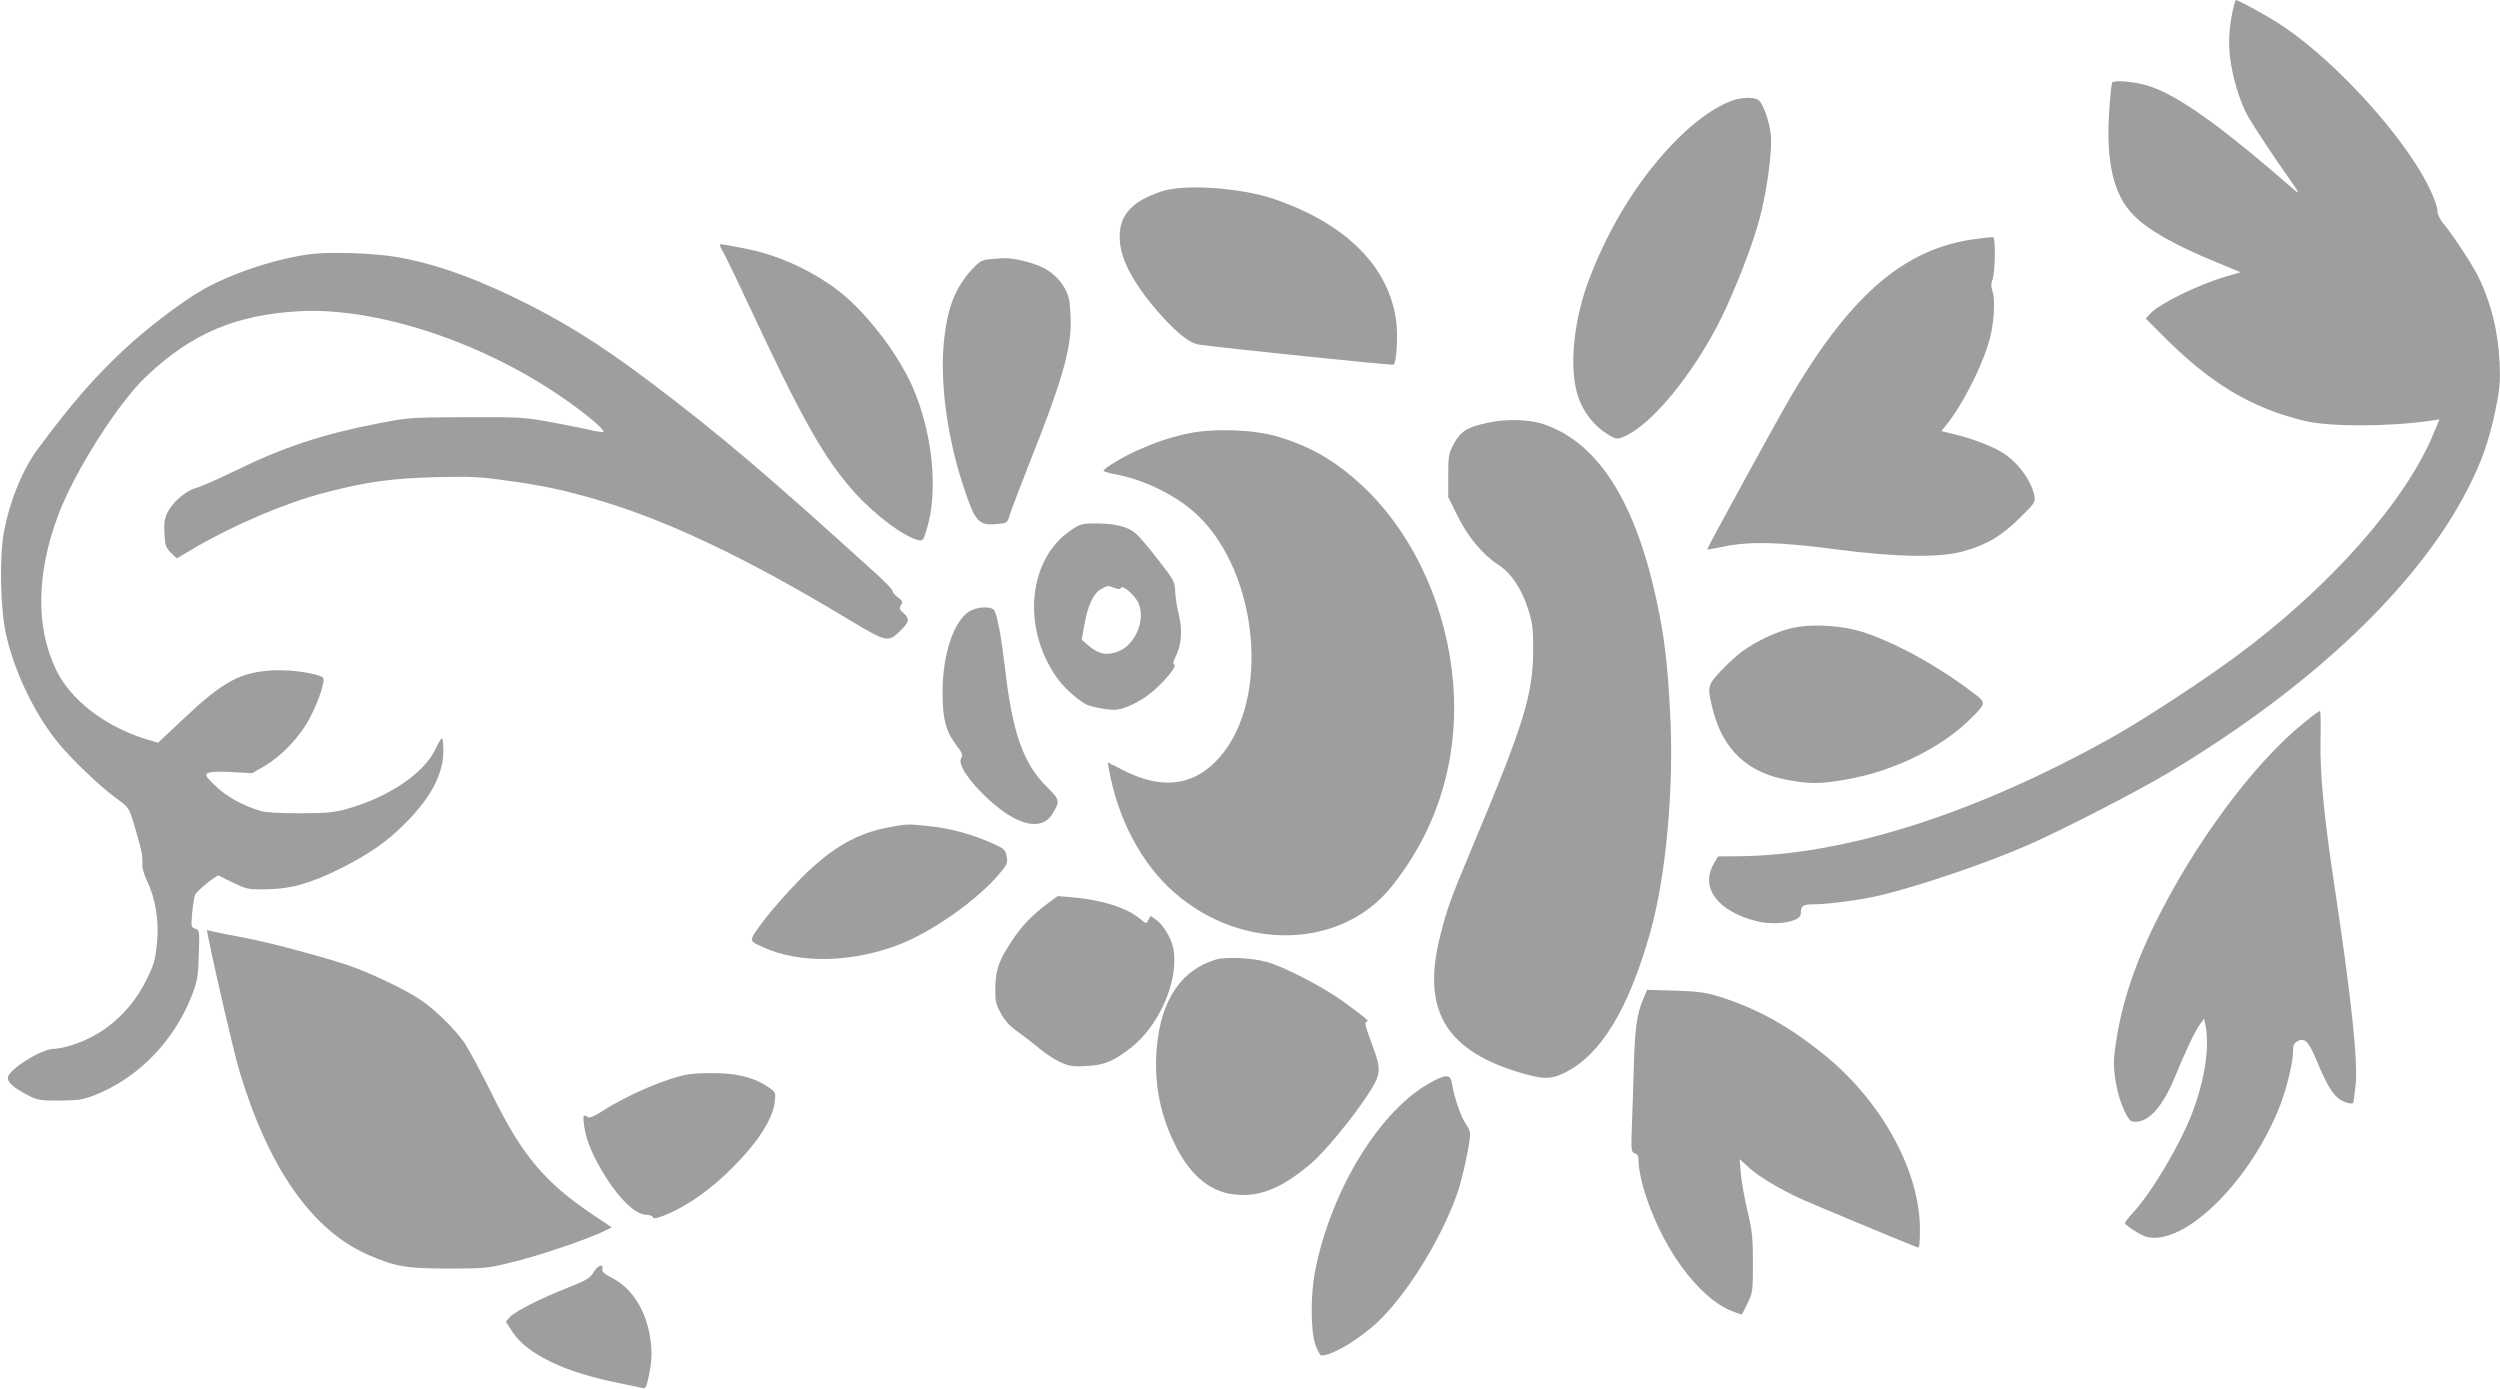 <?xml version="1.0" standalone="no"?>
<!DOCTYPE svg PUBLIC "-//W3C//DTD SVG 20010904//EN"
 "http://www.w3.org/TR/2001/REC-SVG-20010904/DTD/svg10.dtd">
<svg version="1.0" xmlns="http://www.w3.org/2000/svg"
 width="1280pt" height="711pt" viewBox="0 0 1280 711"
 preserveAspectRatio="xMidYMid meet">
<g transform="translate(0,711) scale(0.1,-0.1)"
fill="#9e9e9e" stroke="none">
<path d="M11432 7058 c-22 -103 -25 -190 -8 -283 16 -95 53 -206 88 -265 41
-68 132 -206 188 -285 71 -100 79 -115 49 -89 -386 336 -601 489 -754 536 -67
20 -167 29 -180 16 -4 -3 -11 -71 -16 -149 -17 -257 22 -425 122 -528 75 -78
216 -158 433 -246 l118 -49 -73 -21 c-141 -41 -341 -139 -388 -189 l-25 -27
75 -75 c250 -254 459 -381 739 -449 126 -31 430 -30 647 1 l43 7 -26 -63
c-142 -351 -529 -790 -1008 -1145 -178 -132 -489 -335 -651 -425 -698 -389
-1367 -601 -1910 -604 l-99 -1 -23 -40 c-68 -120 22 -241 219 -291 97 -25 228
-4 228 37 0 42 10 49 69 49 70 0 249 24 339 46 206 50 547 166 752 256 182 80
565 277 725 373 731 438 1273 952 1528 1448 72 139 110 248 143 403 23 111 26
144 22 248 -7 161 -46 314 -114 449 -32 62 -135 218 -176 265 -15 18 -28 45
-28 60 -1 41 -51 150 -115 248 -168 259 -463 561 -690 709 -67 44 -215 125
-228 125 -2 0 -9 -24 -15 -52z"/>
<path d="M8868 6595 c-84 -31 -181 -99 -276 -193 -187 -186 -345 -434 -452
-712 -84 -216 -108 -463 -61 -608 27 -83 85 -156 156 -198 42 -24 45 -24 81
-9 139 58 358 325 497 607 74 151 161 375 197 512 37 138 64 341 57 422 -7 74
-42 171 -67 184 -26 14 -88 11 -132 -5z"/>
<path d="M5950 6131 c-163 -53 -228 -131 -216 -260 8 -92 66 -203 169 -327
103 -123 182 -190 234 -198 105 -16 995 -108 999 -103 14 14 22 148 13 219
-35 281 -256 503 -626 629 -172 58 -455 78 -573 40z"/>
<path d="M10105 5885 c-353 -50 -623 -280 -927 -790 -54 -89 -438 -791 -438
-799 0 -1 39 6 88 16 132 27 285 23 566 -14 315 -41 538 -45 661 -10 119 34
190 76 284 168 79 77 83 84 77 115 -15 79 -86 174 -164 222 -51 32 -153 71
-240 92 l-72 18 25 31 c92 114 203 341 229 468 18 87 21 184 6 222 -6 17 -6
36 2 56 14 40 16 212 3 215 -5 2 -50 -3 -100 -10z"/>
<path d="M3698 5828 c11 -18 70 -139 130 -268 278 -596 391 -797 548 -972 105
-116 249 -224 324 -243 24 -6 27 -2 43 49 63 198 33 498 -71 736 -80 180 -249
396 -392 501 -144 105 -305 176 -473 208 -59 12 -113 21 -118 21 -6 0 -2 -15
9 -32z"/>
<path d="M1600 5810 c-176 -20 -419 -100 -568 -187 -109 -63 -289 -201 -400
-306 -154 -145 -263 -270 -435 -501 -81 -107 -149 -275 -178 -436 -22 -121
-17 -383 10 -509 41 -192 144 -410 267 -562 70 -86 211 -221 296 -284 67 -48
68 -50 92 -129 40 -133 47 -167 45 -205 -2 -23 7 -56 24 -92 44 -90 63 -210
50 -325 -9 -84 -16 -108 -58 -190 -80 -158 -216 -275 -377 -325 -33 -11 -74
-19 -92 -19 -65 0 -236 -108 -236 -149 0 -24 34 -53 100 -87 51 -27 63 -29
165 -29 96 1 119 4 180 28 221 87 405 275 496 507 30 77 33 97 37 212 4 123 3
126 -18 133 -22 7 -22 11 -16 83 4 41 11 83 16 93 11 20 111 101 119 96 3 -1
38 -18 76 -37 66 -32 76 -35 165 -33 129 1 227 29 385 107 147 74 240 139 337
238 127 129 188 248 188 363 0 36 -3 65 -7 65 -5 -1 -19 -24 -32 -53 -60 -127
-241 -249 -459 -310 -63 -17 -106 -21 -237 -21 -104 0 -175 4 -204 13 -88 26
-172 73 -229 128 -51 50 -54 56 -37 65 11 7 58 9 122 5 l104 -6 62 36 c90 53
184 152 234 248 46 89 80 193 67 205 -25 22 -160 42 -252 38 -172 -9 -257 -55
-460 -246 l-133 -125 -72 22 c-206 66 -377 200 -450 352 -105 218 -101 495 12
794 84 222 303 568 448 706 233 222 462 319 793 336 379 18 895 -147 1302
-417 127 -84 248 -182 248 -200 0 -4 -26 -1 -57 6 -32 8 -125 26 -208 42 -142
26 -165 27 -440 26 -282 -1 -295 -2 -450 -32 -283 -55 -488 -123 -730 -242
-88 -43 -179 -83 -203 -89 -52 -15 -116 -70 -144 -124 -16 -32 -19 -54 -16
-109 3 -60 7 -72 33 -98 l30 -29 95 56 c202 118 469 231 665 281 210 55 341
73 565 79 176 4 227 2 360 -17 193 -26 297 -49 475 -101 358 -106 757 -296
1274 -607 206 -124 208 -124 277 -55 40 40 42 56 10 84 -21 18 -23 24 -13 41
10 16 8 22 -15 39 -16 12 -28 26 -28 33 0 7 -35 44 -77 82 -573 520 -811 722
-1168 991 -258 195 -461 320 -707 437 -224 107 -415 172 -593 201 -114 19
-327 26 -425 15z"/>
<path d="M5068 5783 c-40 -4 -52 -10 -91 -52 -82 -88 -123 -187 -142 -349 -25
-211 11 -497 95 -754 62 -191 79 -210 176 -201 50 5 52 6 64 47 7 22 54 147
105 276 158 396 206 561 207 705 0 50 -4 108 -10 130 -18 65 -67 122 -132 155
-54 27 -160 52 -205 48 -11 -1 -41 -3 -67 -5z"/>
<path d="M7615 4945 c-102 -22 -136 -43 -170 -105 -28 -52 -30 -62 -30 -165
l0 -110 47 -95 c52 -107 130 -201 210 -252 65 -42 120 -124 153 -230 21 -65
25 -99 25 -193 0 -241 -42 -379 -319 -1039 -102 -244 -120 -292 -155 -429 -98
-377 16 -585 384 -702 135 -42 178 -44 252 -7 184 91 325 322 437 717 81 287
123 744 102 1127 -13 250 -28 376 -66 558 -110 523 -304 827 -587 920 -72 23
-190 26 -283 5z"/>
<path d="M6085 4891 c-97 -21 -165 -44 -260 -86 -74 -33 -175 -94 -175 -105 0
-4 30 -13 68 -20 134 -25 295 -102 395 -191 313 -275 394 -903 159 -1222 -130
-175 -304 -210 -514 -104 l-87 44 6 -31 c45 -258 167 -489 337 -637 347 -303
856 -288 1112 33 237 297 345 656 314 1043 -31 372 -189 731 -430 974 -145
145 -286 232 -470 286 -120 36 -326 43 -455 16z"/>
<path d="M5484 4396 c-220 -148 -254 -498 -74 -754 34 -49 97 -107 148 -137
29 -16 133 -34 164 -28 56 10 135 52 187 99 67 60 119 126 103 132 -8 2 -6 14
8 42 29 58 35 134 16 211 -9 36 -18 90 -19 120 -2 51 -7 60 -85 160 -45 59
-97 120 -116 137 -41 36 -107 52 -209 52 -66 0 -77 -3 -123 -34z m222 -296
c20 -8 29 -8 34 1 10 15 74 -42 90 -81 35 -85 -16 -208 -101 -244 -59 -24
-104 -16 -154 27 l-37 32 15 82 c18 97 47 157 85 177 33 18 34 19 68 6z"/>
<path d="M4960 3978 c-79 -54 -133 -218 -134 -408 -1 -137 16 -204 70 -275 32
-41 35 -51 25 -67 -18 -29 36 -113 132 -203 151 -143 280 -174 336 -81 39 64
38 71 -28 136 -122 120 -178 279 -216 615 -19 159 -40 272 -56 292 -18 21 -92
16 -129 -9z"/>
<path d="M9178 3895 c-73 -15 -188 -68 -259 -121 -26 -19 -74 -63 -108 -99
-70 -75 -71 -82 -41 -199 52 -206 179 -324 386 -360 117 -21 168 -20 302 4
236 42 473 157 623 302 84 80 87 90 41 126 -181 141 -404 266 -575 323 -112
37 -261 47 -369 24z"/>
<path d="M11798 3411 c-256 -205 -563 -619 -764 -1029 -118 -239 -185 -456
-209 -678 -9 -79 16 -209 53 -284 26 -51 31 -55 62 -53 66 3 135 82 194 225
57 139 103 236 128 271 l23 32 6 -30 c24 -109 -1 -279 -66 -451 -61 -161 -207
-408 -304 -513 -23 -25 -41 -48 -41 -52 0 -13 83 -66 115 -73 195 -42 529 289
679 674 34 88 66 219 66 272 0 37 4 47 25 58 36 19 56 -3 100 -109 49 -118 81
-169 118 -192 32 -19 67 -25 67 -11 0 4 5 40 10 81 15 116 -20 446 -110 1041
-52 346 -72 560 -69 727 2 84 1 153 -3 153 -4 0 -40 -26 -80 -59z"/>
<path d="M4555 2875 c-169 -31 -297 -105 -456 -264 -63 -64 -148 -160 -189
-215 -80 -108 -80 -101 0 -137 186 -84 453 -78 694 15 171 67 395 224 511 360
42 50 46 58 39 91 -6 34 -12 40 -70 66 -103 46 -214 77 -317 88 -115 13 -122
13 -212 -4z"/>
<path d="M5365 2485 c-79 -59 -133 -115 -180 -186 -70 -104 -87 -152 -89 -244
-1 -71 2 -86 29 -134 21 -39 47 -67 88 -95 32 -23 81 -61 109 -85 29 -24 76
-55 106 -69 47 -21 64 -24 136 -20 92 5 136 24 227 94 150 118 249 356 215
514 -11 50 -51 115 -86 140 l-29 21 -11 -21 c-11 -21 -11 -21 -42 5 -68 57
-197 98 -348 111 l-75 6 -50 -37z"/>
<path d="M1065 2317 c39 -194 135 -606 162 -695 149 -494 371 -810 656 -936
140 -61 196 -71 412 -71 199 0 201 1 349 38 141 36 380 118 454 156 l34 17
-100 67 c-246 166 -362 306 -514 617 -56 113 -120 232 -143 265 -49 69 -148
166 -219 214 -75 52 -260 140 -371 178 -141 47 -410 119 -540 143 -60 11 -127
25 -148 29 l-38 9 6 -31z"/>
<path d="M6225 2197 c-177 -53 -280 -206 -302 -447 -17 -184 17 -356 104 -522
78 -147 179 -226 306 -235 125 -10 235 37 382 162 69 60 206 225 286 347 72
109 73 130 24 260 -37 100 -41 118 -24 118 13 0 -23 30 -132 108 -104 74 -301
175 -384 197 -79 22 -209 27 -260 12z"/>
<path d="M8413 1994 c-32 -75 -43 -153 -48 -349 -3 -99 -7 -237 -10 -307 -4
-119 -3 -127 15 -133 16 -5 20 -15 20 -50 0 -23 11 -81 24 -127 86 -294 278
-562 454 -631 23 -9 45 -17 48 -17 3 0 17 26 32 58 26 54 27 65 27 207 0 128
-4 167 -28 265 -15 63 -30 149 -34 190 l-6 75 45 -41 c51 -47 156 -110 266
-161 58 -26 483 -204 600 -250 9 -4 12 19 12 94 0 292 -190 644 -476 881 -181
149 -343 241 -529 302 -89 29 -116 33 -246 38 l-146 4 -20 -48z"/>
<path d="M3528 1610 c-110 -18 -313 -104 -444 -189 -42 -27 -65 -37 -75 -30
-24 15 -26 10 -17 -53 11 -73 48 -158 113 -260 75 -117 153 -188 206 -188 15
0 29 -6 32 -12 3 -10 19 -7 63 11 92 37 195 105 288 189 163 149 261 289 273
391 5 45 4 49 -26 70 -67 48 -148 72 -255 76 -55 2 -127 0 -158 -5z"/>
<path d="M7335 1573 c-264 -137 -519 -550 -602 -972 -23 -121 -23 -300 1 -374
11 -32 25 -57 32 -57 48 0 160 62 257 144 154 128 344 425 436 679 22 61 54
197 65 278 6 40 3 52 -19 84 -26 40 -58 130 -70 203 -8 51 -26 54 -100 15z"/>
<path d="M3039 596 c-17 -29 -36 -41 -127 -77 -145 -57 -272 -122 -300 -151
l-22 -25 35 -54 c74 -112 264 -204 537 -259 57 -12 113 -23 124 -26 19 -5 23
1 32 43 19 87 22 129 13 199 -19 148 -91 266 -196 320 -41 22 -55 33 -51 47 8
30 -24 19 -45 -17z"/>
</g>
</svg>
